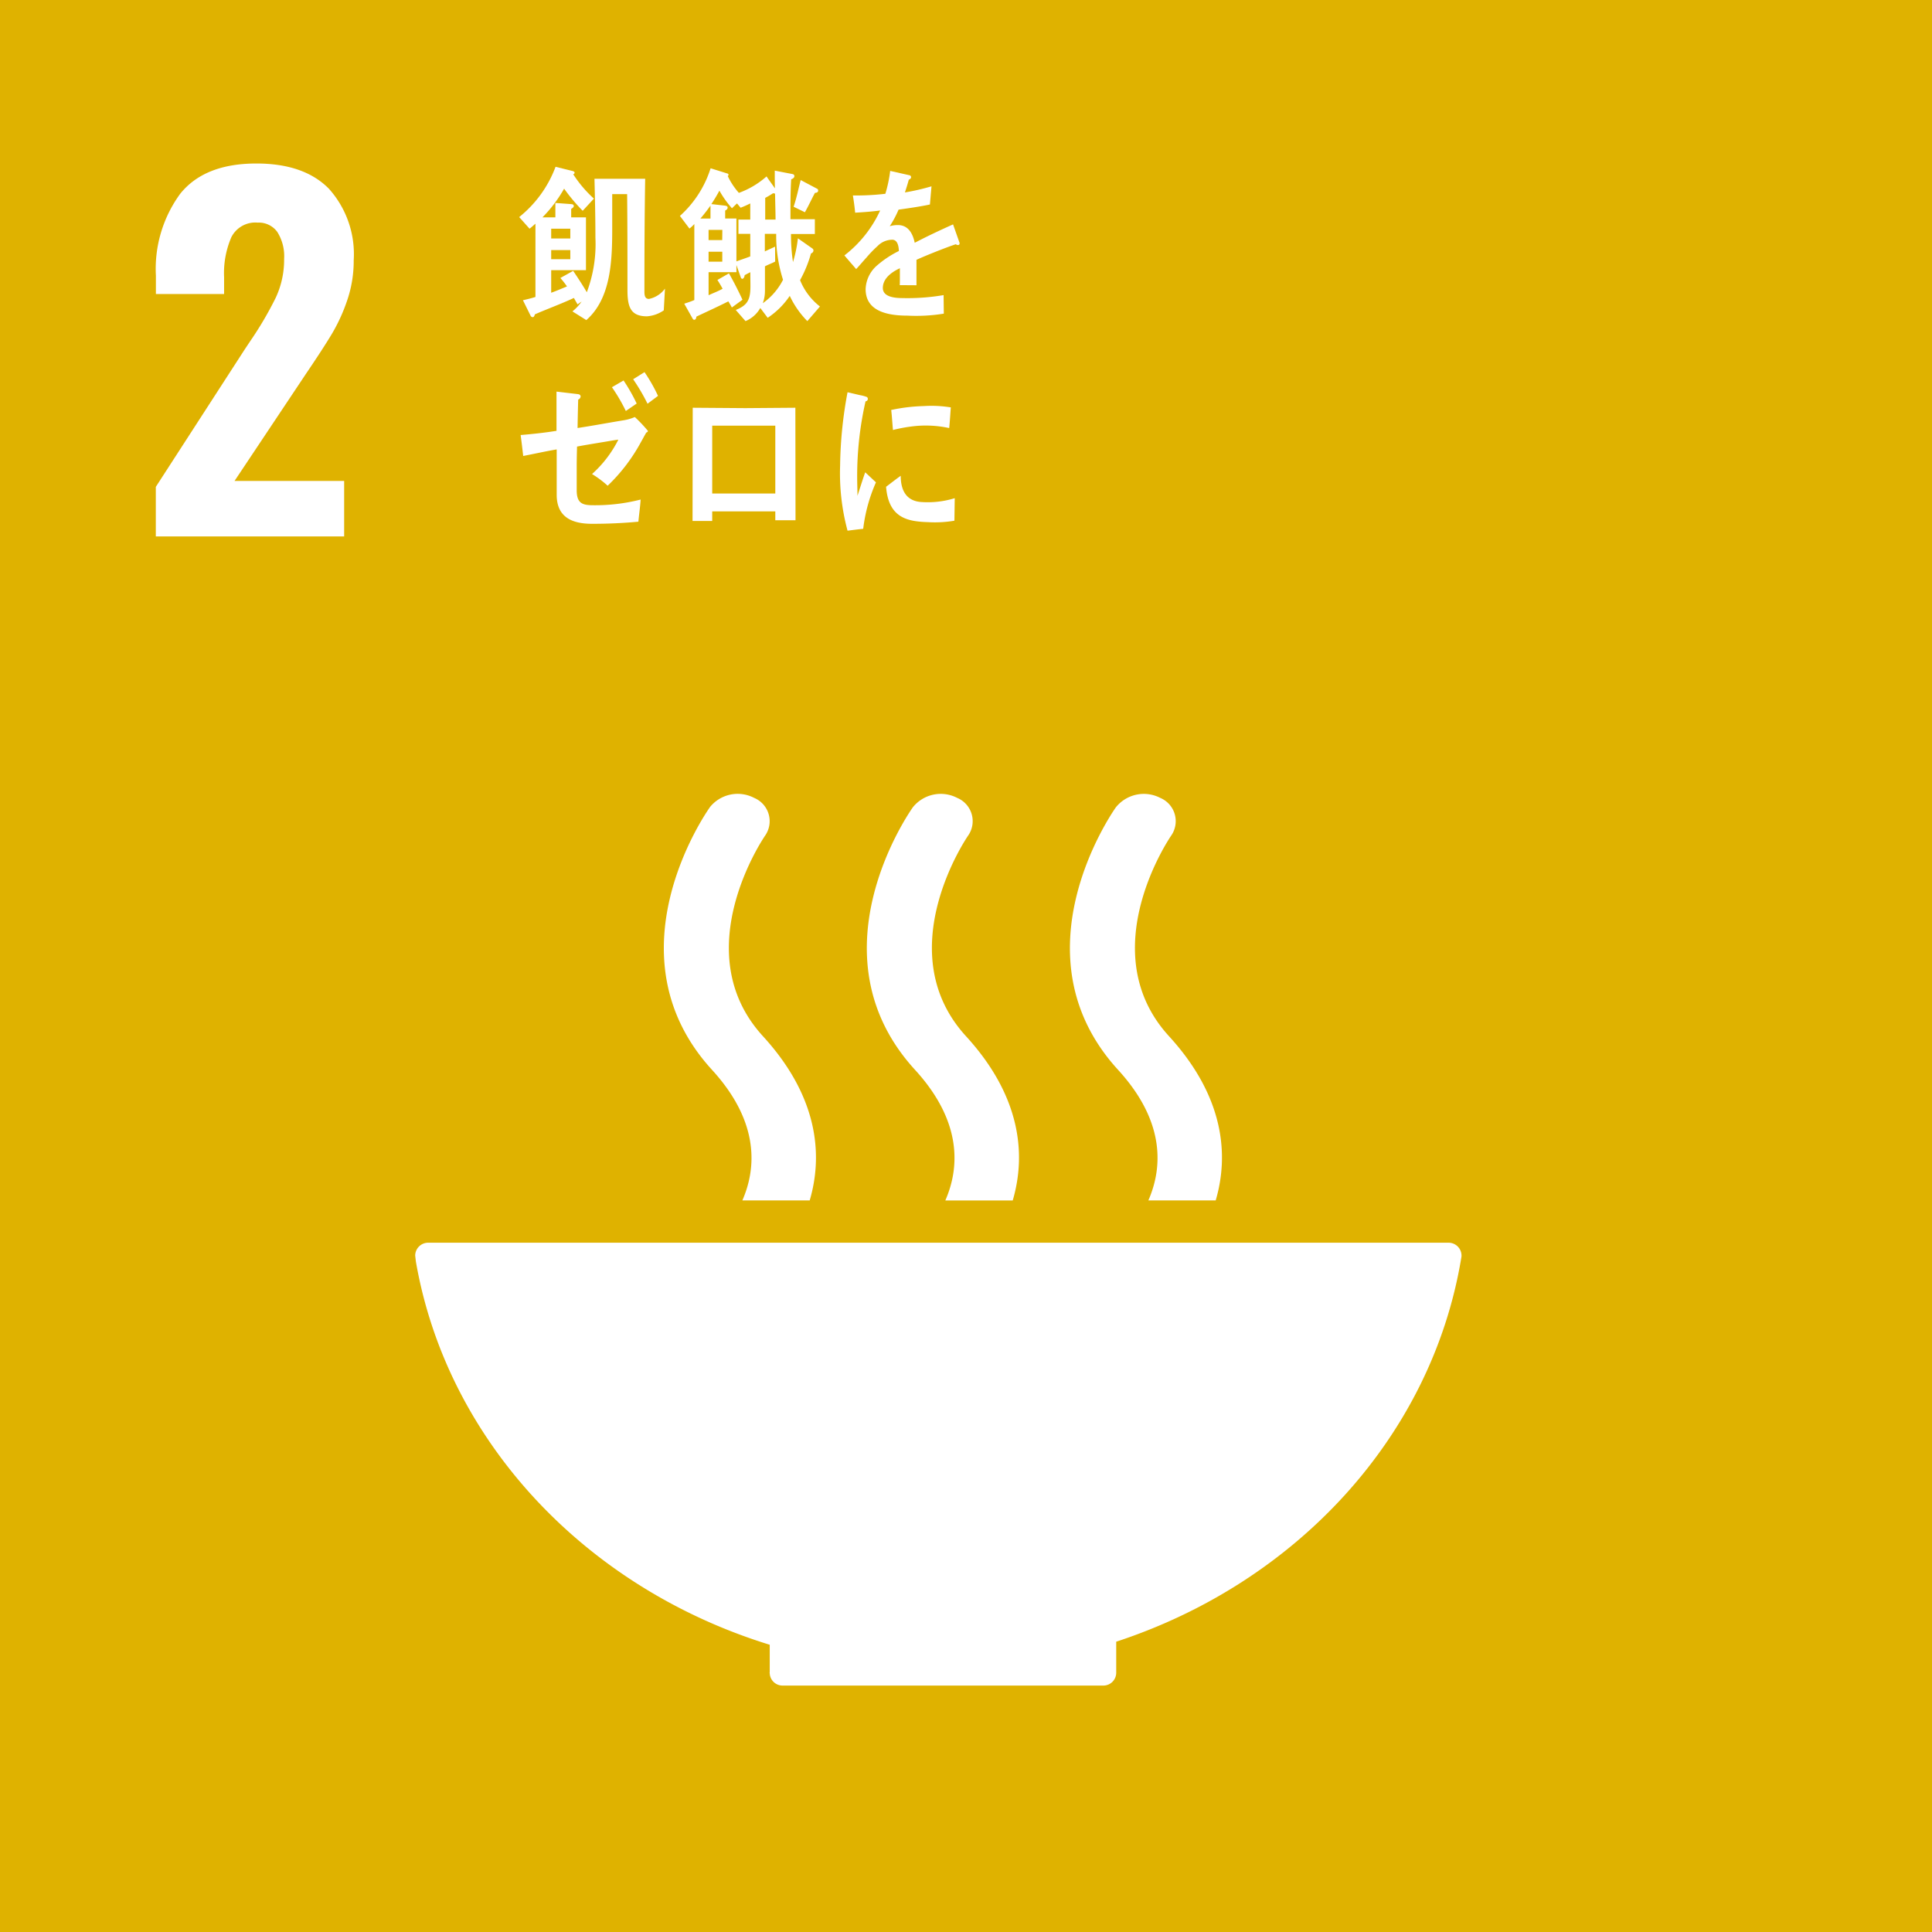 <svg xmlns="http://www.w3.org/2000/svg" width="170" height="170" viewBox="0 0 170 170"><defs><style>.a{fill:#dfb200;}.b{fill:#fff;}</style></defs><rect class="a" width="170" height="170"/><path class="b" d="M13.71,42.84l7.844-12.126.48-.72a30.778,30.778,0,0,0,2.241-3.822A7.887,7.887,0,0,0,25,22.79a4,4,0,0,0-.6-2.381,2,2,0,0,0-1.721-.82,2.362,2.362,0,0,0-2.321,1.28,7.986,7.986,0,0,0-.64,3.522v1.481h-6v-1.6a11.2,11.2,0,0,1,2.141-7.224q2.14-2.661,6.7-2.661,4.2,0,6.383,2.221a8.619,8.619,0,0,1,2.181,6.3,10.714,10.714,0,0,1-.56,3.482,15.555,15.555,0,0,1-1.321,2.921q-.76,1.281-2.361,3.642l-6.243,9.364h9.645V47.2H13.71Z"/><path class="b" d="M67.73,144.726v2.4a.338.338,0,0,0-.009.054.309.309,0,0,0,.009.057,1.128,1.128,0,0,0,1.107,1.079c.008,0,.014,0,.022,0s.019,0,.028,0H97.058c.008,0,.016,0,.024,0s.017,0,.025,0a1.132,1.132,0,0,0,1.111-1.127l0-.009,0-.008v-2.717c15.859-5.2,27.739-18.052,30.352-33.716.006-.033.01-.065.015-.093a.864.864,0,0,0,.016-.158,1.137,1.137,0,0,0-1.139-1.139H37.676a1.138,1.138,0,0,0-1.142,1.139l.059.512c2.745,15.813,14.951,28.738,31.137,33.725"/><path class="b" d="M98.192,71.029c-.37.527-9.044,13.016.194,23.114,4.237,4.635,3.869,8.724,2.659,11.486h5.926c1.2-4.078.7-9.192-4.106-14.449-6.807-7.441.087-17.5.191-17.655a2.221,2.221,0,0,0-.962-3.316,3.15,3.15,0,0,0-3.9.82"/><path class="b" d="M83.184,105.629h5.928c1.2-4.079.7-9.191-4.11-14.449-6.809-7.442.08-17.5.189-17.66a2.218,2.218,0,0,0-.964-3.311,3.144,3.144,0,0,0-3.9.82c-.372.525-9.054,13.016.193,23.114,4.237,4.636,3.868,8.727,2.661,11.486"/><path class="b" d="M62.465,71.029c-.375.527-9.05,13.016.191,23.114,4.238,4.637,3.871,8.727,2.665,11.486h5.926c1.2-4.076.7-9.19-4.112-14.449-6.809-7.441.085-17.5.194-17.659a2.221,2.221,0,0,0-.968-3.312,3.134,3.134,0,0,0-3.9.82"/><path class="b" d="M84.29,21.563a.357.357,0,0,1-.188-.072c-.9.3-2.635.992-3.46,1.37V25.1l-1.471-.01c.011-.2.011-.422.011-.671v-.816c-1,.465-1.5,1.065-1.5,1.736,0,.582.571.889,1.708.889a18.863,18.863,0,0,0,3.638-.261l.02,1.631a15.185,15.185,0,0,1-3.208.175c-2.445,0-3.672-.771-3.672-2.333a2.88,2.88,0,0,1,1.025-2.1,8.926,8.926,0,0,1,1.9-1.254c-.022-.655-.224-.992-.586-.992a1.819,1.819,0,0,0-1.287.555,10.6,10.6,0,0,0-.961.992c-.461.51-.748.861-.925,1.035-.224-.265-.573-.657-1.034-1.2a10.519,10.519,0,0,0,3.146-3.954c-.661.088-1.4.147-2.2.192-.053-.554-.124-1.067-.2-1.516a21.73,21.73,0,0,0,2.859-.147,11.883,11.883,0,0,0,.424-2.013l1.687.38a.173.173,0,0,1,.15.174c0,.089-.063.162-.2.22-.063.247-.178.626-.34,1.121a19.63,19.63,0,0,0,2.338-.539l-.139,1.6c-.685.148-1.611.293-2.758.453a9.351,9.351,0,0,1-.776,1.457,2.581,2.581,0,0,1,.711-.1c.764,0,1.263.509,1.487,1.559,1-.525,2.136-1.066,3.372-1.618l.576,1.633C84.441,21.505,84.391,21.563,84.29,21.563Z"/><path class="b" d="M58.407,27.308a2.972,2.972,0,0,1-1.485.525c-1.5,0-1.711-.919-1.711-2.352,0-2.8,0-5.6-.029-8.4H53.87v3.023c0,2.8-.1,6.162-2.28,8.061L50.369,27.4a4.1,4.1,0,0,0,.809-.867l-.36.25c-.1-.188-.224-.38-.317-.567-1.127.525-2.293.947-3.437,1.444-.014.073-.08.247-.171.247a.215.215,0,0,1-.213-.142l-.665-1.347c.372-.085.744-.174,1.1-.289V19.684c-.174.146-.334.3-.52.439L45.684,19.1a10.22,10.22,0,0,0,3.2-4.424l1.475.365c.053.012.2.057.2.146a.139.139,0,0,1-.122.143,10.6,10.6,0,0,0,1.821,2.146l-.986,1.071A16.129,16.129,0,0,1,49.637,16.6a12.008,12.008,0,0,1-1.908,2.528h1.139V17.858l1.367.1c.1.014.252.014.252.174,0,.117-.148.2-.227.248v.748h1.3v4.643H48.5V25.76c.46-.164.929-.366,1.391-.558a8.252,8.252,0,0,0-.583-.743c.371-.2.757-.423,1.127-.627.412.615.823,1.241,1.2,1.883a12,12,0,0,0,.757-4.8c0-1.726-.04-3.461-.083-5.185h4.461c-.054,3.257-.066,6.526-.066,9.783,0,.338-.027.79.4.79a2.331,2.331,0,0,0,1.408-.905Zm-8.225-7.185H48.5v.863h1.683Zm0,1.883H48.5v.8h1.683Z"/><path class="b" d="M71.039,28.255a8.067,8.067,0,0,1-1.547-2.22,7,7,0,0,1-1.942,1.929L66.9,27.1A2.68,2.68,0,0,1,65.6,28.255l-.859-.98c1-.406,1.291-.86,1.291-2.073,0-.422-.011-.83-.011-1.252l-.5.26c0,.134-.088.324-.214.324a.162.162,0,0,1-.114-.1L64.8,23.319v.631h-2.45v2.028c.406-.19.839-.349,1.234-.57-.141-.26-.293-.525-.459-.773l1.017-.582c.43.755.823,1.531,1.19,2.321l-.936.683c-.09-.188-.206-.364-.307-.539-.927.466-1.878.9-2.816,1.343,0,.132-.062.279-.191.279a.164.164,0,0,1-.125-.087l-.749-1.331c.306-.1.6-.192.887-.322V19.711a2.834,2.834,0,0,1-.43.4L59.827,19a9.434,9.434,0,0,0,2.7-4.194l1.5.469a.109.109,0,0,1,.076.107.154.154,0,0,1-.066.113,6.288,6.288,0,0,0,.978,1.477,7.5,7.5,0,0,0,2.435-1.449c.242.366.5.7.737,1.053-.014-.439-.014-.877-.014-1.314v-.248l1.572.305a.176.176,0,0,1,.154.176c0,.161-.168.246-.281.279-.064,1.036-.064,2.087-.064,3.123v.394H71.7v1.3h-2.1a16,16,0,0,0,.177,2.466,11.458,11.458,0,0,0,.431-2.087l1.27.891a.217.217,0,0,1,.1.188.286.286,0,0,1-.217.249,10.746,10.746,0,0,1-.962,2.352,5.578,5.578,0,0,0,1.749,2.319ZM62.517,18.092c-.28.392-.572.772-.888,1.138h.888Zm-.168,2.134v.9h1.2l.011-.9Zm1.206,1.923H62.349v.877h1.206Zm2.462-1.574h-1.04V19.319h1.04V17.9a8.785,8.785,0,0,1-.849.378l-.32-.378-.442.425a8.7,8.7,0,0,1-1.105-1.55c-.214.408-.455.8-.707,1.184.392.042.771.087,1.165.131.09.016.267.028.267.174s-.129.218-.217.263v.7h.99V23c.4-.148.811-.279,1.218-.438Zm2.282,0h-1v1.548c.305-.147.609-.279.9-.422l.01,1.313c-.29.158-.607.261-.9.422V25.6a3.125,3.125,0,0,1-.191,1.081A5.67,5.67,0,0,0,68.9,24.618,12.693,12.693,0,0,1,68.3,20.575Zm-.1-3.536L68.032,17c-.23.145-.458.291-.7.41v1.912h.911C68.238,18.559,68.209,17.8,68.2,17.039Zm3.511-.07c-.3.555-.57,1.151-.885,1.707l-.993-.483c.256-.76.42-1.564.621-2.35l1.485.786c.039.017.052.1.052.148C71.99,16.936,71.813,16.969,71.71,16.969Z"/><path class="b" d="M56.867,38.063c-.167.281-.31.561-.464.826a15.5,15.5,0,0,1-2.934,3.851,8.869,8.869,0,0,0-1.375-1.028,10.26,10.26,0,0,0,2.316-3.027c-.49.063-.981.16-1.461.234-.729.124-1.446.235-2.175.376-.014.578-.029,1.154-.029,1.73v2.117c0,1.2.562,1.314,1.5,1.314a16.1,16.1,0,0,0,4.127-.5c-.044.654-.141,1.309-.2,1.949-1.349.126-2.694.186-4.058.186-1.586,0-3.129-.448-3.129-2.554V39.544c-1,.171-1.966.388-2.948.578-.069-.609-.141-1.233-.225-1.843,1.055-.089,2.106-.2,3.156-.37V34.458l1.884.222c.112.015.237.061.237.217a.328.328,0,0,1-.213.264c-.024.827-.041,1.655-.055,2.5,1.334-.2,2.667-.453,4-.671a4.155,4.155,0,0,0,1.039-.295,12.782,12.782,0,0,1,1.15,1.218C57.019,38,56.919,38.045,56.867,38.063Zm-1.8-1.9a15.1,15.1,0,0,0-1.222-2.091l1.023-.594a15.638,15.638,0,0,1,1.155,2.029Zm1.91-.638a16.941,16.941,0,0,0-1.265-2.154l1-.626A14.487,14.487,0,0,1,57.9,34.834Z"/><path class="b" d="M68.22,45.779V45H62.669v.841h-1.73c0-3.32.016-6.64.016-9.963,1.539,0,3.092.034,4.631.034,1.471,0,2.944-.034,4.4-.034,0,3.15.013,6.283.013,9.433v.467Zm0-8.324H62.669v5.97H68.22Z"/><path class="b" d="M75.955,46.531c-.456.046-.909.107-1.378.165a19.4,19.4,0,0,1-.654-5.732,36.869,36.869,0,0,1,.654-6.449l1.1.256a3.309,3.309,0,0,1,.543.14.186.186,0,0,1,.141.2.207.207,0,0,1-.2.2A29.7,29.7,0,0,0,75.424,42c0,.547.026,1.081.026,1.63.225-.687.44-1.386.681-2.071.315.289.632.592.946.883A14.265,14.265,0,0,0,75.955,46.531Zm8.026-.714a10.141,10.141,0,0,1-2.306.128c-1.806-.057-3.487-.35-3.707-3.112.426-.321.851-.659,1.288-.966,0,1.568.732,2.275,1.91,2.312a7.992,7.992,0,0,0,2.843-.344C84,44.494,83.991,45.147,83.981,45.817Zm-.46-8.152a9.816,9.816,0,0,0-2.926-.182,13.362,13.362,0,0,0-2.021.353c-.054-.543-.089-1.218-.156-1.761a15.319,15.319,0,0,1,2.863-.344,10.472,10.472,0,0,1,2.383.117C83.617,36.45,83.583,37.063,83.521,37.665Z"/></svg>